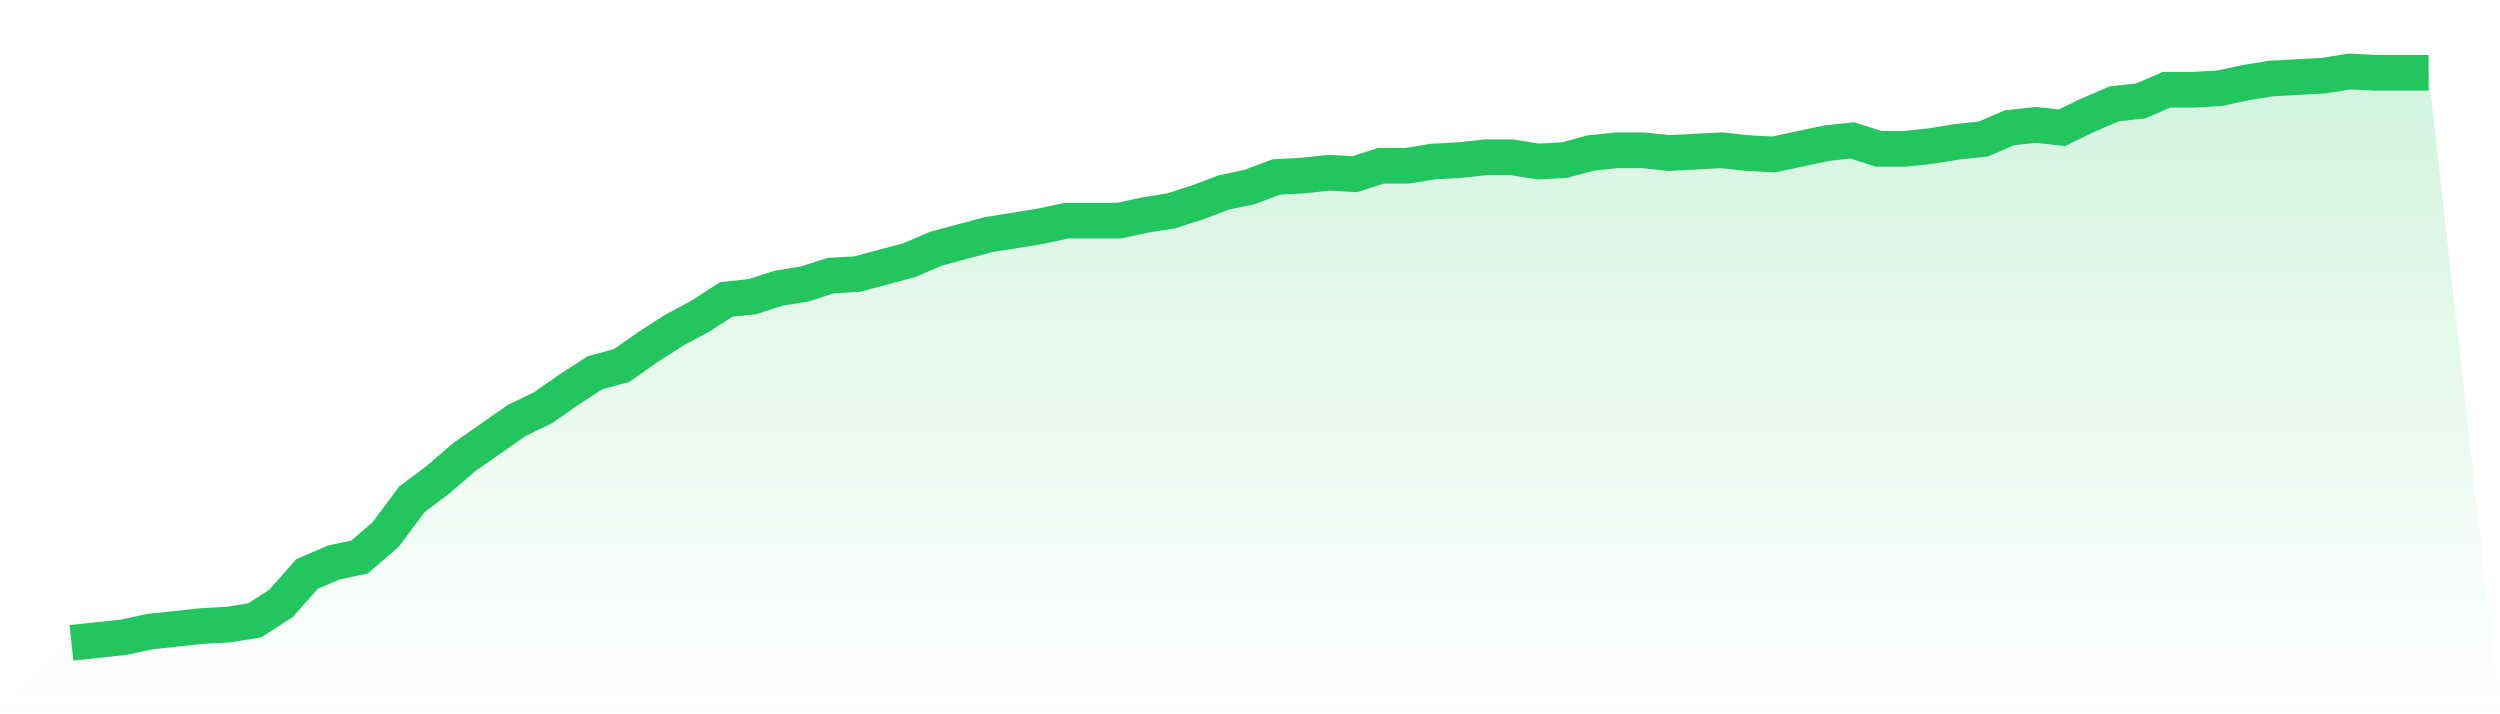 <svg viewBox="0 0 140 40" xmlns="http://www.w3.org/2000/svg">
<defs>
<linearGradient id="gradient" x1="0" x2="0" y1="0" y2="1">
<stop offset="0%" stop-color="#22c55e" stop-opacity="0.2"/>
<stop offset="100%" stop-color="#22c55e" stop-opacity="0"/>
</linearGradient>
</defs>
<path d="M4,36 L4,36 L5.467,35.842 L6.933,35.685 L8.4,35.369 L9.867,35.212 L11.333,35.054 L12.8,34.975 L14.267,34.739 L15.733,33.793 L17.2,32.138 L18.667,31.507 L20.133,31.192 L21.6,29.931 L23.067,27.961 L24.533,26.857 L26,25.596 L27.467,24.571 L28.933,23.547 L30.4,22.837 L31.867,21.813 L33.333,20.867 L34.8,20.473 L36.267,19.448 L37.733,18.502 L39.2,17.714 L40.667,16.768 L42.133,16.611 L43.6,16.138 L45.067,15.901 L46.533,15.429 L48,15.35 L49.467,14.956 L50.933,14.562 L52.4,13.931 L53.867,13.537 L55.333,13.143 L56.8,12.906 L58.267,12.67 L59.733,12.355 L61.2,12.355 L62.667,12.355 L64.133,12.039 L65.6,11.803 L67.067,11.33 L68.533,10.778 L70,10.463 L71.467,9.911 L72.933,9.833 L74.4,9.675 L75.867,9.754 L77.333,9.281 L78.8,9.281 L80.267,9.044 L81.733,8.966 L83.2,8.808 L84.667,8.808 L86.133,9.044 L87.6,8.966 L89.067,8.571 L90.533,8.414 L92,8.414 L93.467,8.571 L94.933,8.493 L96.4,8.414 L97.867,8.571 L99.333,8.65 L100.8,8.335 L102.267,8.02 L103.733,7.862 L105.2,8.335 L106.667,8.335 L108.133,8.177 L109.6,7.941 L111.067,7.783 L112.533,7.153 L114,6.995 L115.467,7.153 L116.933,6.443 L118.4,5.813 L119.867,5.655 L121.333,5.025 L122.8,5.025 L124.267,4.946 L125.733,4.631 L127.2,4.394 L128.667,4.315 L130.133,4.236 L131.6,4 L133.067,4.079 L134.533,4.079 L136,4.079 L140,40 L0,40 z" fill="url(#gradient)"/>
<path d="M4,36 L4,36 L5.467,35.842 L6.933,35.685 L8.4,35.369 L9.867,35.212 L11.333,35.054 L12.8,34.975 L14.267,34.739 L15.733,33.793 L17.2,32.138 L18.667,31.507 L20.133,31.192 L21.6,29.931 L23.067,27.961 L24.533,26.857 L26,25.596 L27.467,24.571 L28.933,23.547 L30.4,22.837 L31.867,21.813 L33.333,20.867 L34.8,20.473 L36.267,19.448 L37.733,18.502 L39.2,17.714 L40.667,16.768 L42.133,16.611 L43.6,16.138 L45.067,15.901 L46.533,15.429 L48,15.35 L49.467,14.956 L50.933,14.562 L52.4,13.931 L53.867,13.537 L55.333,13.143 L56.8,12.906 L58.267,12.67 L59.733,12.355 L61.2,12.355 L62.667,12.355 L64.133,12.039 L65.6,11.803 L67.067,11.33 L68.533,10.778 L70,10.463 L71.467,9.911 L72.933,9.833 L74.4,9.675 L75.867,9.754 L77.333,9.281 L78.8,9.281 L80.267,9.044 L81.733,8.966 L83.2,8.808 L84.667,8.808 L86.133,9.044 L87.6,8.966 L89.067,8.571 L90.533,8.414 L92,8.414 L93.467,8.571 L94.933,8.493 L96.4,8.414 L97.867,8.571 L99.333,8.65 L100.8,8.335 L102.267,8.02 L103.733,7.862 L105.2,8.335 L106.667,8.335 L108.133,8.177 L109.6,7.941 L111.067,7.783 L112.533,7.153 L114,6.995 L115.467,7.153 L116.933,6.443 L118.4,5.813 L119.867,5.655 L121.333,5.025 L122.8,5.025 L124.267,4.946 L125.733,4.631 L127.2,4.394 L128.667,4.315 L130.133,4.236 L131.6,4 L133.067,4.079 L134.533,4.079 L136,4.079" fill="none" stroke="#22c55e" stroke-width="2"/>
</svg>